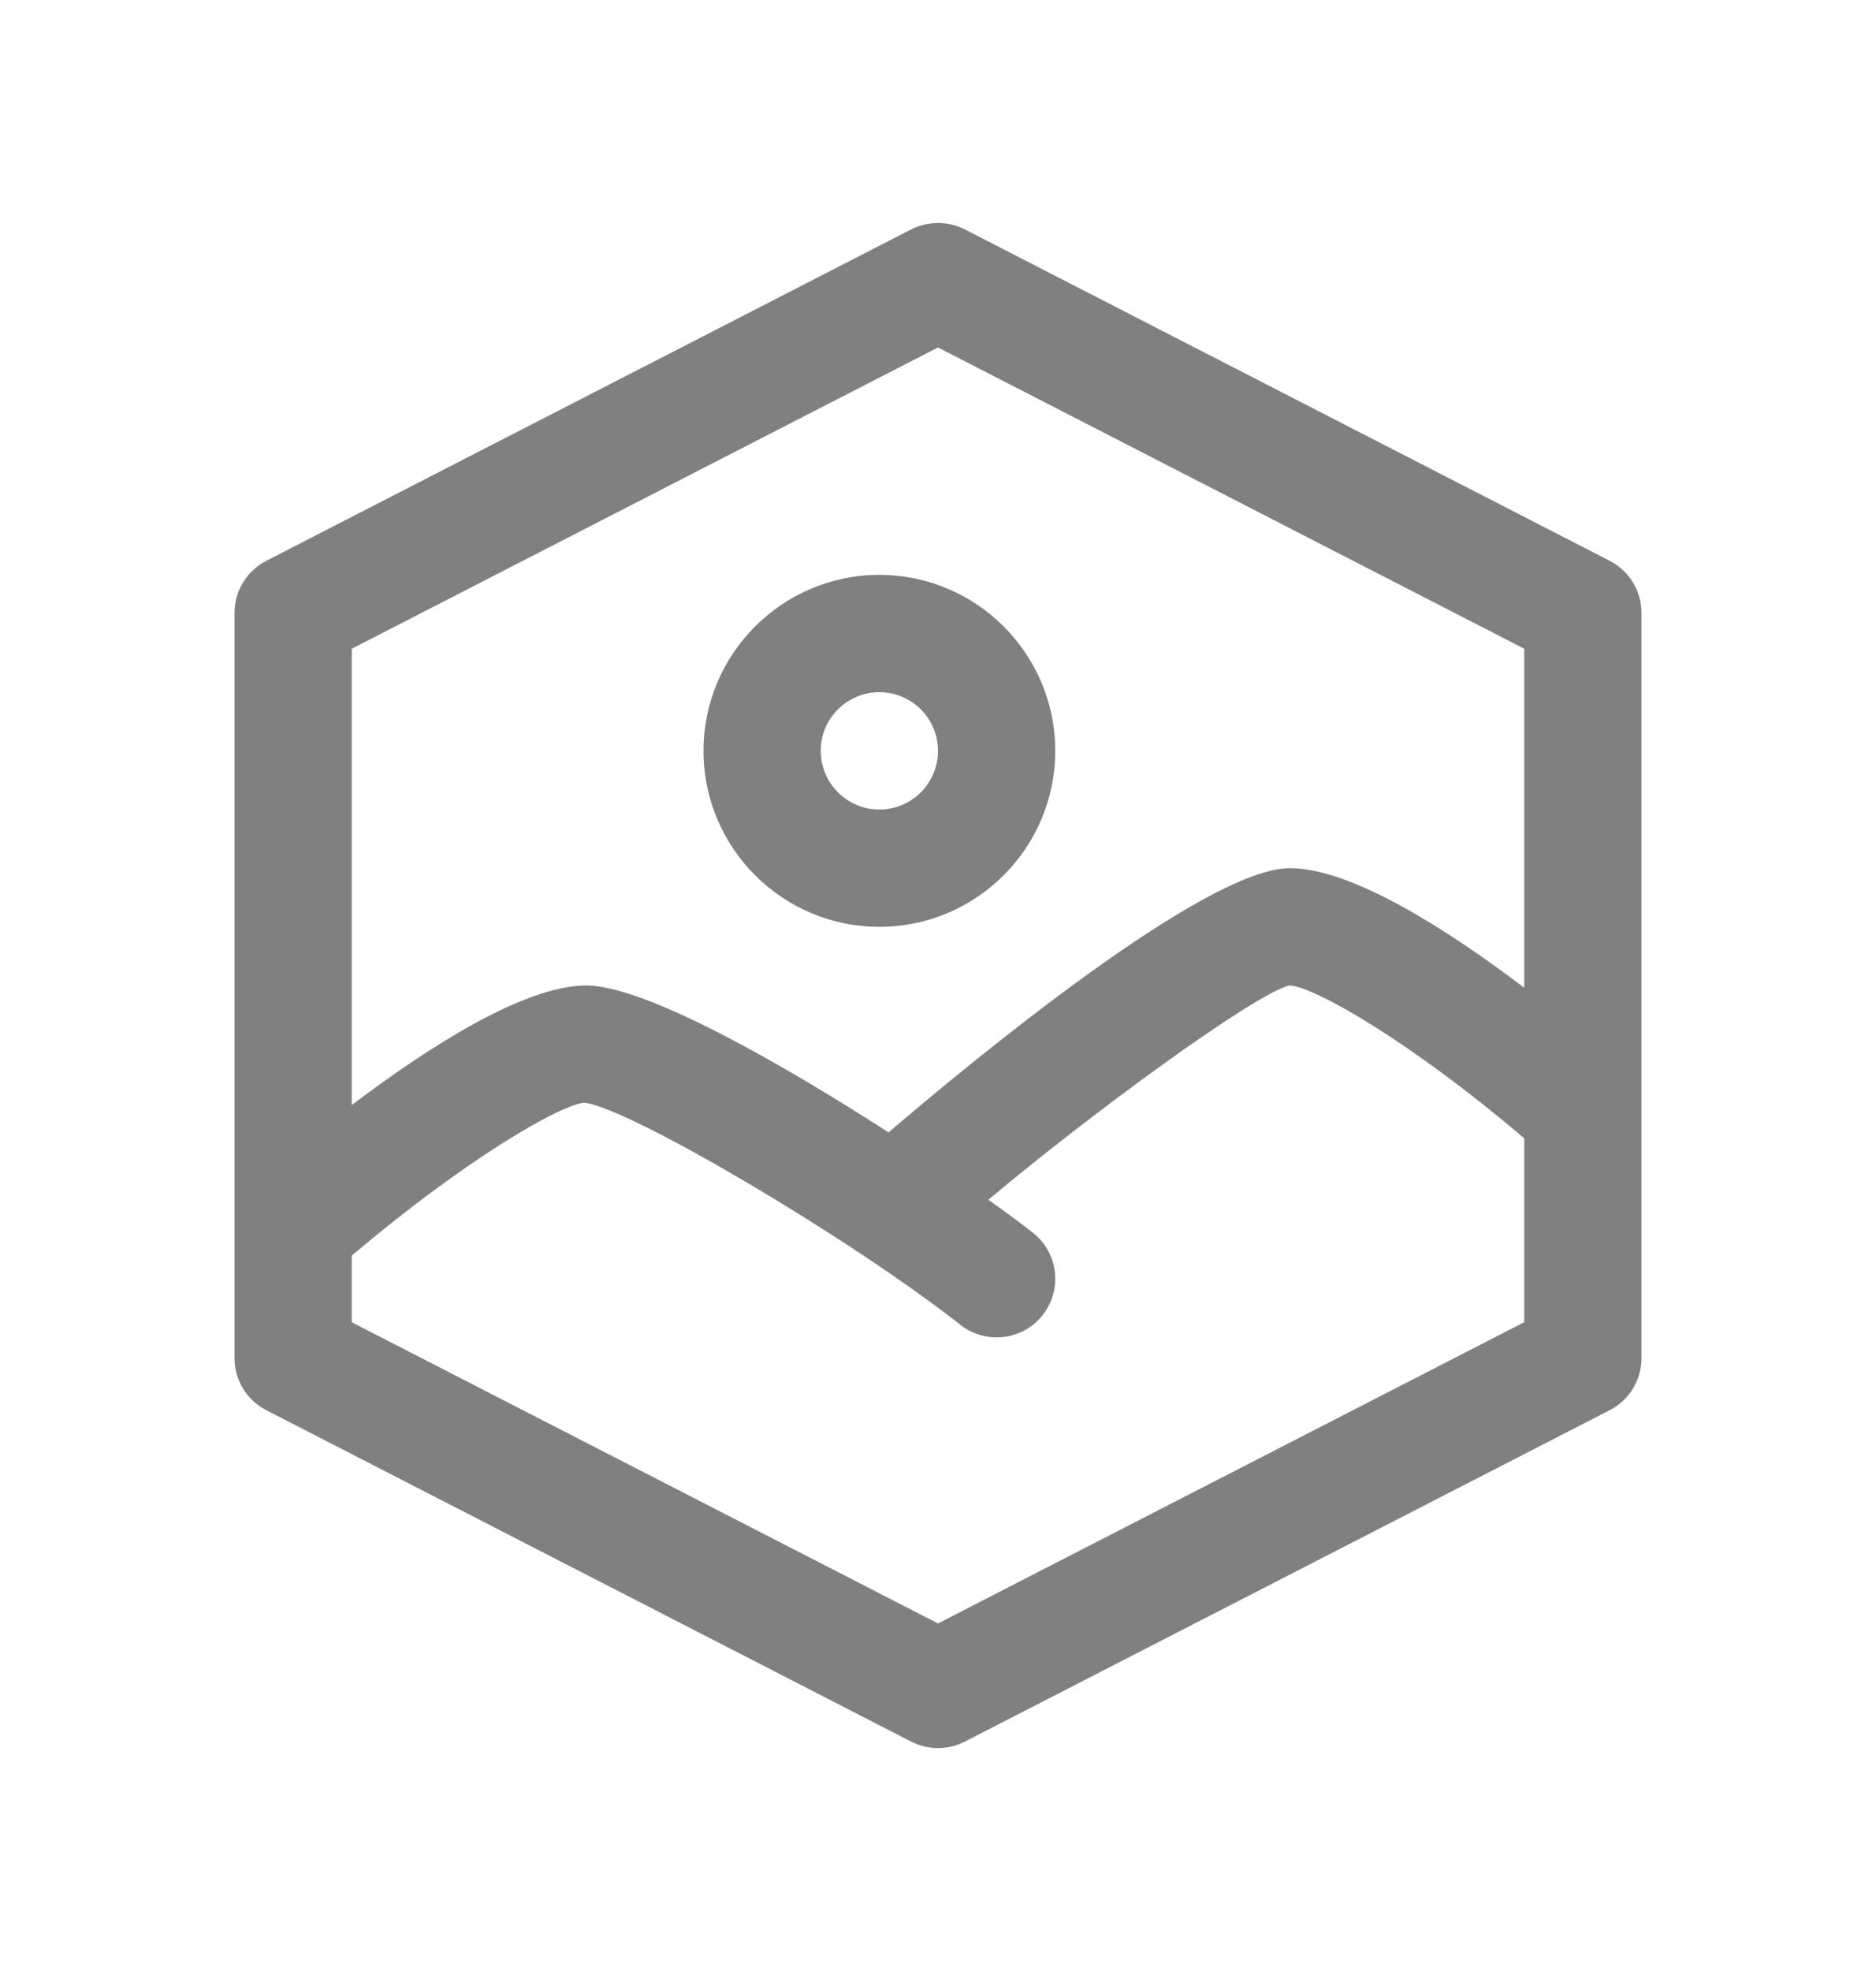 <svg width="20" height="21" viewBox="0 0 20 21" fill="none" xmlns="http://www.w3.org/2000/svg">
<g opacity="0.75">
<path d="M17.161 5.975L10.286 2.444C10.106 2.353 9.894 2.353 9.714 2.444L2.839 5.975C2.631 6.082 2.5 6.296 2.5 6.531V14.469C2.5 14.703 2.631 14.918 2.839 15.025L9.714 18.556C9.894 18.648 10.106 18.648 10.286 18.556L17.161 15.025C17.369 14.918 17.5 14.704 17.5 14.469V6.531C17.5 6.296 17.369 6.082 17.161 5.975ZM10 3.702L16.25 6.912V10.524C15.446 9.915 14.416 9.25 13.75 9.25C12.85 9.25 10.364 11.303 9.473 12.065C8.306 11.313 6.87 10.5 6.25 10.5C5.585 10.5 4.555 11.165 3.75 11.774V6.912L10 3.702ZM10 17.297L3.75 14.088V13.378C4.962 12.35 5.986 11.762 6.232 11.749C6.719 11.807 9.078 13.201 10.238 14.115C10.51 14.329 10.902 14.282 11.116 14.011C11.329 13.74 11.283 13.348 11.012 13.134C10.898 13.044 10.732 12.922 10.537 12.783C11.576 11.908 13.363 10.592 13.748 10.499C14.014 10.512 15.039 11.099 16.25 12.128V14.087L10 17.297Z" fill="#555555"/>
<path d="M9.375 9.875C10.409 9.875 11.25 9.034 11.25 8C11.25 6.966 10.409 6.125 9.375 6.125C8.341 6.125 7.5 6.966 7.5 8C7.5 9.034 8.341 9.875 9.375 9.875ZM9.375 7.375C9.72 7.375 10 7.655 10 8C10 8.345 9.72 8.625 9.375 8.625C9.03 8.625 8.75 8.345 8.75 8C8.75 7.655 9.03 7.375 9.375 7.375Z" fill="#555555"/>
</g>
</svg>
